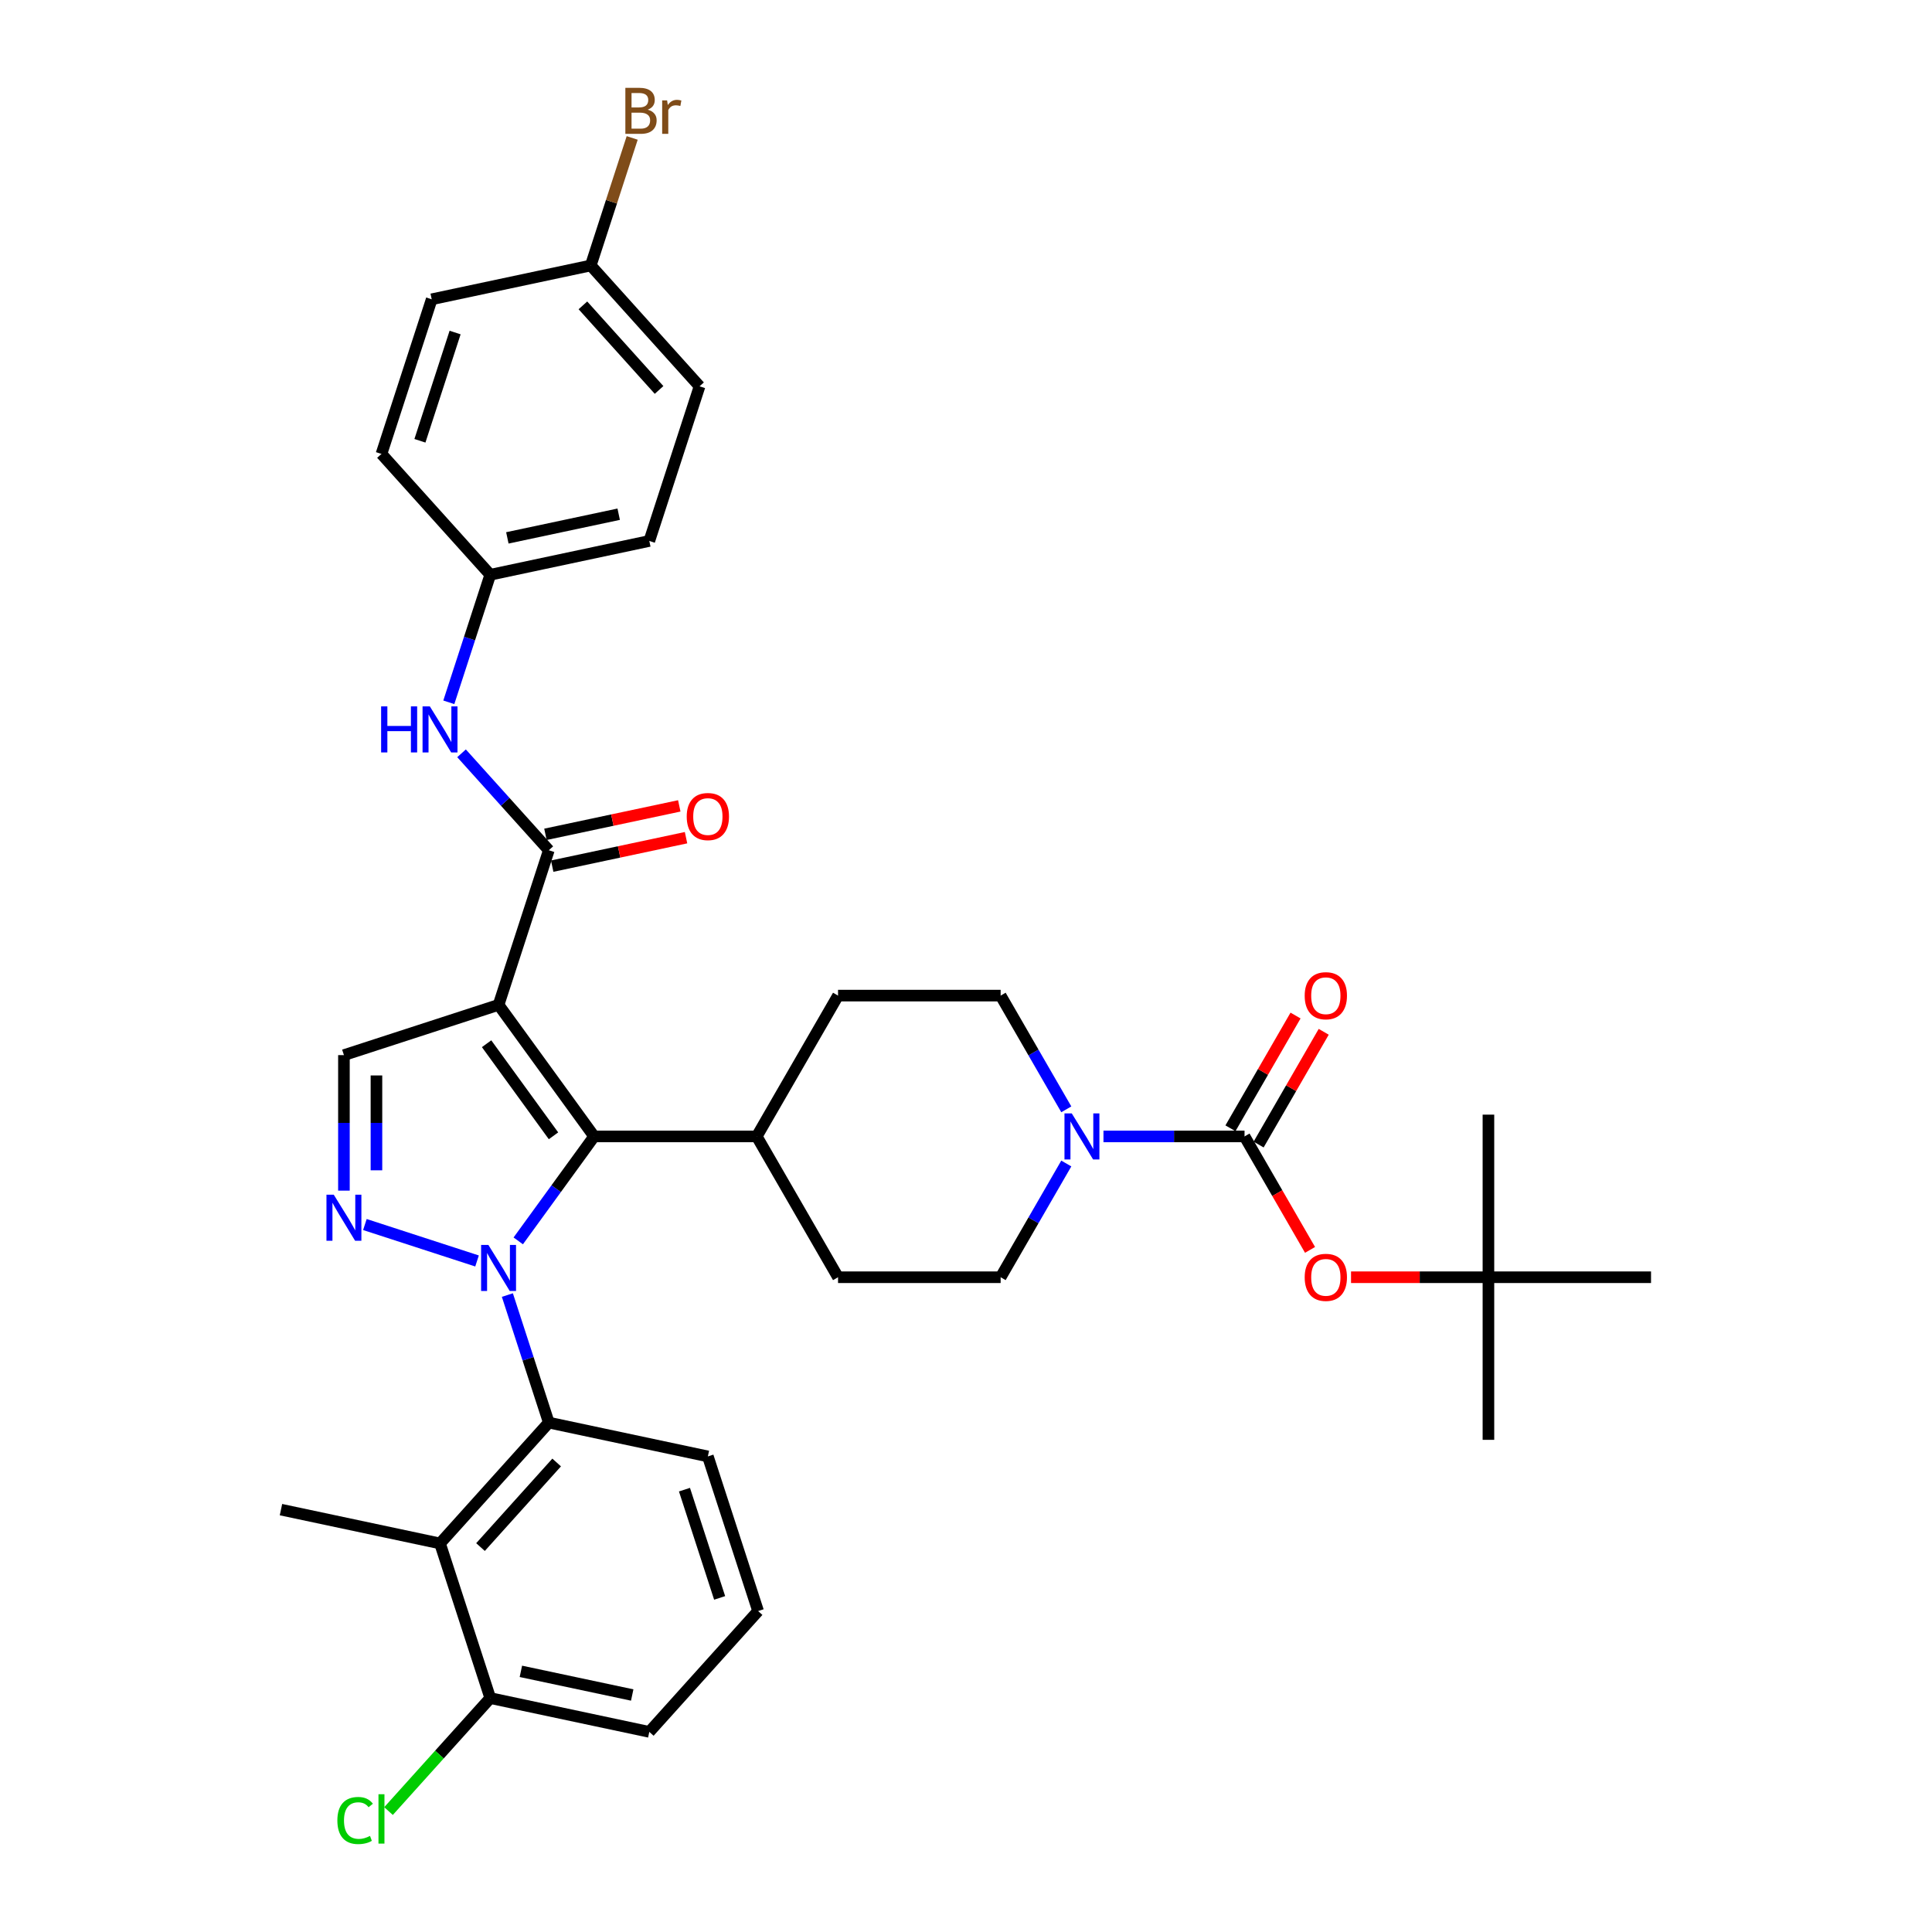 <?xml version='1.0' encoding='iso-8859-1'?>
<svg version='1.1' baseProfile='full'
              xmlns='http://www.w3.org/2000/svg'
                      xmlns:rdkit='http://www.rdkit.org/xml'
                      xmlns:xlink='http://www.w3.org/1999/xlink'
                  xml:space='preserve'
width='1000px' height='1000px' viewBox='0 0 1000 1000'>
<!-- END OF HEADER -->
<rect style='opacity:1.0;fill:#FFFFFF;stroke:none' width='1000' height='1000' x='0' y='0'> </rect>
<path class='bond-1' d='M 268.245,642.276 L 287.886,615.243' style='fill:none;fill-rule:evenodd;stroke:#0000FF;stroke-width:6px;stroke-linecap:butt;stroke-linejoin:miter;stroke-opacity:1' />
<path class='bond-1' d='M 287.886,615.243 L 307.527,588.21' style='fill:none;fill-rule:evenodd;stroke:#000000;stroke-width:6px;stroke-linecap:butt;stroke-linejoin:miter;stroke-opacity:1' />
<path class='bond-2' d='M 246.916,652.677 L 188.867,633.815' style='fill:none;fill-rule:evenodd;stroke:#0000FF;stroke-width:6px;stroke-linecap:butt;stroke-linejoin:miter;stroke-opacity:1' />
<path class='bond-4' d='M 262.614,670.318 L 273.34,703.328' style='fill:none;fill-rule:evenodd;stroke:#0000FF;stroke-width:6px;stroke-linecap:butt;stroke-linejoin:miter;stroke-opacity:1' />
<path class='bond-4' d='M 273.34,703.328 L 284.065,736.338' style='fill:none;fill-rule:evenodd;stroke:#000000;stroke-width:6px;stroke-linecap:butt;stroke-linejoin:miter;stroke-opacity:1' />
<path class='bond-0' d='M 258.058,520.122 L 307.527,588.21' style='fill:none;fill-rule:evenodd;stroke:#000000;stroke-width:6px;stroke-linecap:butt;stroke-linejoin:miter;stroke-opacity:1' />
<path class='bond-0' d='M 251.861,540.229 L 286.489,587.89' style='fill:none;fill-rule:evenodd;stroke:#000000;stroke-width:6px;stroke-linecap:butt;stroke-linejoin:miter;stroke-opacity:1' />
<path class='bond-3' d='M 258.058,520.122 L 284.065,440.081' style='fill:none;fill-rule:evenodd;stroke:#000000;stroke-width:6px;stroke-linecap:butt;stroke-linejoin:miter;stroke-opacity:1' />
<path class='bond-35' d='M 258.058,520.122 L 178.017,546.129' style='fill:none;fill-rule:evenodd;stroke:#000000;stroke-width:6px;stroke-linecap:butt;stroke-linejoin:miter;stroke-opacity:1' />
<path class='bond-11' d='M 307.527,588.21 L 391.687,588.21' style='fill:none;fill-rule:evenodd;stroke:#000000;stroke-width:6px;stroke-linecap:butt;stroke-linejoin:miter;stroke-opacity:1' />
<path class='bond-6' d='M 178.017,616.269 L 178.017,581.199' style='fill:none;fill-rule:evenodd;stroke:#0000FF;stroke-width:6px;stroke-linecap:butt;stroke-linejoin:miter;stroke-opacity:1' />
<path class='bond-6' d='M 178.017,581.199 L 178.017,546.129' style='fill:none;fill-rule:evenodd;stroke:#000000;stroke-width:6px;stroke-linecap:butt;stroke-linejoin:miter;stroke-opacity:1' />
<path class='bond-6' d='M 194.849,605.748 L 194.849,581.199' style='fill:none;fill-rule:evenodd;stroke:#0000FF;stroke-width:6px;stroke-linecap:butt;stroke-linejoin:miter;stroke-opacity:1' />
<path class='bond-6' d='M 194.849,581.199 L 194.849,556.65' style='fill:none;fill-rule:evenodd;stroke:#000000;stroke-width:6px;stroke-linecap:butt;stroke-linejoin:miter;stroke-opacity:1' />
<path class='bond-9' d='M 284.065,440.081 L 261.48,414.997' style='fill:none;fill-rule:evenodd;stroke:#000000;stroke-width:6px;stroke-linecap:butt;stroke-linejoin:miter;stroke-opacity:1' />
<path class='bond-9' d='M 261.48,414.997 L 238.894,389.913' style='fill:none;fill-rule:evenodd;stroke:#0000FF;stroke-width:6px;stroke-linecap:butt;stroke-linejoin:miter;stroke-opacity:1' />
<path class='bond-14' d='M 285.815,448.313 L 320.454,440.951' style='fill:none;fill-rule:evenodd;stroke:#000000;stroke-width:6px;stroke-linecap:butt;stroke-linejoin:miter;stroke-opacity:1' />
<path class='bond-14' d='M 320.454,440.951 L 355.092,433.588' style='fill:none;fill-rule:evenodd;stroke:#FF0000;stroke-width:6px;stroke-linecap:butt;stroke-linejoin:miter;stroke-opacity:1' />
<path class='bond-14' d='M 282.316,431.849 L 316.954,424.486' style='fill:none;fill-rule:evenodd;stroke:#000000;stroke-width:6px;stroke-linecap:butt;stroke-linejoin:miter;stroke-opacity:1' />
<path class='bond-14' d='M 316.954,424.486 L 351.592,417.124' style='fill:none;fill-rule:evenodd;stroke:#FF0000;stroke-width:6px;stroke-linecap:butt;stroke-linejoin:miter;stroke-opacity:1' />
<path class='bond-8' d='M 284.065,736.338 L 227.751,798.882' style='fill:none;fill-rule:evenodd;stroke:#000000;stroke-width:6px;stroke-linecap:butt;stroke-linejoin:miter;stroke-opacity:1' />
<path class='bond-8' d='M 288.127,756.983 L 248.707,800.763' style='fill:none;fill-rule:evenodd;stroke:#000000;stroke-width:6px;stroke-linecap:butt;stroke-linejoin:miter;stroke-opacity:1' />
<path class='bond-23' d='M 284.065,736.338 L 366.387,753.836' style='fill:none;fill-rule:evenodd;stroke:#000000;stroke-width:6px;stroke-linecap:butt;stroke-linejoin:miter;stroke-opacity:1' />
<path class='bond-5' d='M 644.169,588.21 L 607.66,588.21' style='fill:none;fill-rule:evenodd;stroke:#000000;stroke-width:6px;stroke-linecap:butt;stroke-linejoin:miter;stroke-opacity:1' />
<path class='bond-5' d='M 607.66,588.21 L 571.151,588.21' style='fill:none;fill-rule:evenodd;stroke:#0000FF;stroke-width:6px;stroke-linecap:butt;stroke-linejoin:miter;stroke-opacity:1' />
<path class='bond-10' d='M 644.169,588.21 L 661.123,617.574' style='fill:none;fill-rule:evenodd;stroke:#000000;stroke-width:6px;stroke-linecap:butt;stroke-linejoin:miter;stroke-opacity:1' />
<path class='bond-10' d='M 661.123,617.574 L 678.076,646.939' style='fill:none;fill-rule:evenodd;stroke:#FF0000;stroke-width:6px;stroke-linecap:butt;stroke-linejoin:miter;stroke-opacity:1' />
<path class='bond-12' d='M 651.458,592.418 L 668.304,563.238' style='fill:none;fill-rule:evenodd;stroke:#000000;stroke-width:6px;stroke-linecap:butt;stroke-linejoin:miter;stroke-opacity:1' />
<path class='bond-12' d='M 668.304,563.238 L 685.151,534.059' style='fill:none;fill-rule:evenodd;stroke:#FF0000;stroke-width:6px;stroke-linecap:butt;stroke-linejoin:miter;stroke-opacity:1' />
<path class='bond-12' d='M 636.88,584.002 L 653.727,554.822' style='fill:none;fill-rule:evenodd;stroke:#000000;stroke-width:6px;stroke-linecap:butt;stroke-linejoin:miter;stroke-opacity:1' />
<path class='bond-12' d='M 653.727,554.822 L 670.574,525.643' style='fill:none;fill-rule:evenodd;stroke:#FF0000;stroke-width:6px;stroke-linecap:butt;stroke-linejoin:miter;stroke-opacity:1' />
<path class='bond-7' d='M 551.913,602.231 L 534.921,631.663' style='fill:none;fill-rule:evenodd;stroke:#0000FF;stroke-width:6px;stroke-linecap:butt;stroke-linejoin:miter;stroke-opacity:1' />
<path class='bond-7' d='M 534.921,631.663 L 517.928,661.095' style='fill:none;fill-rule:evenodd;stroke:#000000;stroke-width:6px;stroke-linecap:butt;stroke-linejoin:miter;stroke-opacity:1' />
<path class='bond-37' d='M 551.913,574.189 L 534.921,544.757' style='fill:none;fill-rule:evenodd;stroke:#0000FF;stroke-width:6px;stroke-linecap:butt;stroke-linejoin:miter;stroke-opacity:1' />
<path class='bond-37' d='M 534.921,544.757 L 517.928,515.325' style='fill:none;fill-rule:evenodd;stroke:#000000;stroke-width:6px;stroke-linecap:butt;stroke-linejoin:miter;stroke-opacity:1' />
<path class='bond-13' d='M 227.751,798.882 L 253.758,878.923' style='fill:none;fill-rule:evenodd;stroke:#000000;stroke-width:6px;stroke-linecap:butt;stroke-linejoin:miter;stroke-opacity:1' />
<path class='bond-27' d='M 227.751,798.882 L 145.43,781.384' style='fill:none;fill-rule:evenodd;stroke:#000000;stroke-width:6px;stroke-linecap:butt;stroke-linejoin:miter;stroke-opacity:1' />
<path class='bond-20' d='M 232.307,363.516 L 243.032,330.506' style='fill:none;fill-rule:evenodd;stroke:#0000FF;stroke-width:6px;stroke-linecap:butt;stroke-linejoin:miter;stroke-opacity:1' />
<path class='bond-20' d='M 243.032,330.506 L 253.758,297.496' style='fill:none;fill-rule:evenodd;stroke:#000000;stroke-width:6px;stroke-linecap:butt;stroke-linejoin:miter;stroke-opacity:1' />
<path class='bond-17' d='M 699.294,661.095 L 734.852,661.095' style='fill:none;fill-rule:evenodd;stroke:#FF0000;stroke-width:6px;stroke-linecap:butt;stroke-linejoin:miter;stroke-opacity:1' />
<path class='bond-17' d='M 734.852,661.095 L 770.41,661.095' style='fill:none;fill-rule:evenodd;stroke:#000000;stroke-width:6px;stroke-linecap:butt;stroke-linejoin:miter;stroke-opacity:1' />
<path class='bond-18' d='M 391.687,588.21 L 433.768,515.325' style='fill:none;fill-rule:evenodd;stroke:#000000;stroke-width:6px;stroke-linecap:butt;stroke-linejoin:miter;stroke-opacity:1' />
<path class='bond-19' d='M 391.687,588.21 L 433.768,661.095' style='fill:none;fill-rule:evenodd;stroke:#000000;stroke-width:6px;stroke-linecap:butt;stroke-linejoin:miter;stroke-opacity:1' />
<path class='bond-22' d='M 253.758,878.923 L 227.427,908.167' style='fill:none;fill-rule:evenodd;stroke:#000000;stroke-width:6px;stroke-linecap:butt;stroke-linejoin:miter;stroke-opacity:1' />
<path class='bond-22' d='M 227.427,908.167 L 201.096,937.41' style='fill:none;fill-rule:evenodd;stroke:#00CC00;stroke-width:6px;stroke-linecap:butt;stroke-linejoin:miter;stroke-opacity:1' />
<path class='bond-36' d='M 253.758,878.923 L 336.08,896.421' style='fill:none;fill-rule:evenodd;stroke:#000000;stroke-width:6px;stroke-linecap:butt;stroke-linejoin:miter;stroke-opacity:1' />
<path class='bond-36' d='M 269.606,865.084 L 327.231,877.332' style='fill:none;fill-rule:evenodd;stroke:#000000;stroke-width:6px;stroke-linecap:butt;stroke-linejoin:miter;stroke-opacity:1' />
<path class='bond-15' d='M 517.928,515.325 L 433.768,515.325' style='fill:none;fill-rule:evenodd;stroke:#000000;stroke-width:6px;stroke-linecap:butt;stroke-linejoin:miter;stroke-opacity:1' />
<path class='bond-16' d='M 517.928,661.095 L 433.768,661.095' style='fill:none;fill-rule:evenodd;stroke:#000000;stroke-width:6px;stroke-linecap:butt;stroke-linejoin:miter;stroke-opacity:1' />
<path class='bond-32' d='M 770.41,661.095 L 770.41,745.255' style='fill:none;fill-rule:evenodd;stroke:#000000;stroke-width:6px;stroke-linecap:butt;stroke-linejoin:miter;stroke-opacity:1' />
<path class='bond-33' d='M 770.41,661.095 L 770.41,576.934' style='fill:none;fill-rule:evenodd;stroke:#000000;stroke-width:6px;stroke-linecap:butt;stroke-linejoin:miter;stroke-opacity:1' />
<path class='bond-34' d='M 770.41,661.095 L 854.57,661.095' style='fill:none;fill-rule:evenodd;stroke:#000000;stroke-width:6px;stroke-linecap:butt;stroke-linejoin:miter;stroke-opacity:1' />
<path class='bond-25' d='M 253.758,297.496 L 197.444,234.953' style='fill:none;fill-rule:evenodd;stroke:#000000;stroke-width:6px;stroke-linecap:butt;stroke-linejoin:miter;stroke-opacity:1' />
<path class='bond-26' d='M 253.758,297.496 L 336.08,279.998' style='fill:none;fill-rule:evenodd;stroke:#000000;stroke-width:6px;stroke-linecap:butt;stroke-linejoin:miter;stroke-opacity:1' />
<path class='bond-26' d='M 262.607,278.407 L 320.232,266.158' style='fill:none;fill-rule:evenodd;stroke:#000000;stroke-width:6px;stroke-linecap:butt;stroke-linejoin:miter;stroke-opacity:1' />
<path class='bond-21' d='M 305.772,137.413 L 362.087,199.957' style='fill:none;fill-rule:evenodd;stroke:#000000;stroke-width:6px;stroke-linecap:butt;stroke-linejoin:miter;stroke-opacity:1' />
<path class='bond-21' d='M 301.711,158.058 L 341.131,201.838' style='fill:none;fill-rule:evenodd;stroke:#000000;stroke-width:6px;stroke-linecap:butt;stroke-linejoin:miter;stroke-opacity:1' />
<path class='bond-24' d='M 305.772,137.413 L 316.498,104.403' style='fill:none;fill-rule:evenodd;stroke:#000000;stroke-width:6px;stroke-linecap:butt;stroke-linejoin:miter;stroke-opacity:1' />
<path class='bond-24' d='M 316.498,104.403 L 327.223,71.393' style='fill:none;fill-rule:evenodd;stroke:#7F4C19;stroke-width:6px;stroke-linecap:butt;stroke-linejoin:miter;stroke-opacity:1' />
<path class='bond-38' d='M 305.772,137.413 L 223.451,154.911' style='fill:none;fill-rule:evenodd;stroke:#000000;stroke-width:6px;stroke-linecap:butt;stroke-linejoin:miter;stroke-opacity:1' />
<path class='bond-30' d='M 366.387,753.836 L 392.394,833.878' style='fill:none;fill-rule:evenodd;stroke:#000000;stroke-width:6px;stroke-linecap:butt;stroke-linejoin:miter;stroke-opacity:1' />
<path class='bond-30' d='M 354.28,771.044 L 372.485,827.073' style='fill:none;fill-rule:evenodd;stroke:#000000;stroke-width:6px;stroke-linecap:butt;stroke-linejoin:miter;stroke-opacity:1' />
<path class='bond-28' d='M 197.444,234.953 L 223.451,154.911' style='fill:none;fill-rule:evenodd;stroke:#000000;stroke-width:6px;stroke-linecap:butt;stroke-linejoin:miter;stroke-opacity:1' />
<path class='bond-28' d='M 217.353,228.148 L 235.558,172.119' style='fill:none;fill-rule:evenodd;stroke:#000000;stroke-width:6px;stroke-linecap:butt;stroke-linejoin:miter;stroke-opacity:1' />
<path class='bond-29' d='M 336.08,279.998 L 362.087,199.957' style='fill:none;fill-rule:evenodd;stroke:#000000;stroke-width:6px;stroke-linecap:butt;stroke-linejoin:miter;stroke-opacity:1' />
<path class='bond-31' d='M 392.394,833.878 L 336.08,896.421' style='fill:none;fill-rule:evenodd;stroke:#000000;stroke-width:6px;stroke-linecap:butt;stroke-linejoin:miter;stroke-opacity:1' />
<path  class='atom-0' d='M 252.79 644.38
L 260.6 657.004
Q 261.374 658.25, 262.62 660.505
Q 263.866 662.761, 263.933 662.895
L 263.933 644.38
L 267.097 644.38
L 267.097 668.214
L 263.832 668.214
L 255.449 654.412
Q 254.473 652.796, 253.43 650.944
Q 252.42 649.093, 252.117 648.521
L 252.117 668.214
L 249.02 668.214
L 249.02 644.38
L 252.79 644.38
' fill='#0000FF'/>
<path  class='atom-3' d='M 172.749 618.373
L 180.559 630.997
Q 181.333 632.243, 182.578 634.498
Q 183.824 636.754, 183.891 636.888
L 183.891 618.373
L 187.056 618.373
L 187.056 642.207
L 183.79 642.207
L 175.408 628.405
Q 174.432 626.789, 173.388 624.937
Q 172.378 623.086, 172.075 622.514
L 172.075 642.207
L 168.978 642.207
L 168.978 618.373
L 172.749 618.373
' fill='#0000FF'/>
<path  class='atom-8' d='M 554.74 576.293
L 562.55 588.917
Q 563.324 590.162, 564.57 592.418
Q 565.816 594.673, 565.883 594.808
L 565.883 576.293
L 569.047 576.293
L 569.047 600.127
L 565.782 600.127
L 557.399 586.325
Q 556.423 584.709, 555.38 582.857
Q 554.37 581.006, 554.067 580.433
L 554.067 600.127
L 550.97 600.127
L 550.97 576.293
L 554.74 576.293
' fill='#0000FF'/>
<path  class='atom-10' d='M 197.268 365.62
L 200.5 365.62
L 200.5 375.753
L 212.686 375.753
L 212.686 365.62
L 215.918 365.62
L 215.918 389.455
L 212.686 389.455
L 212.686 378.446
L 200.5 378.446
L 200.5 389.455
L 197.268 389.455
L 197.268 365.62
' fill='#0000FF'/>
<path  class='atom-10' d='M 222.483 365.62
L 230.293 378.244
Q 231.067 379.49, 232.313 381.745
Q 233.558 384.001, 233.625 384.136
L 233.625 365.62
L 236.79 365.62
L 236.79 389.455
L 233.524 389.455
L 225.142 375.652
Q 224.166 374.036, 223.122 372.185
Q 222.112 370.333, 221.809 369.761
L 221.809 389.455
L 218.712 389.455
L 218.712 365.62
L 222.483 365.62
' fill='#0000FF'/>
<path  class='atom-11' d='M 675.308 661.162
Q 675.308 655.439, 678.136 652.241
Q 680.964 649.043, 686.249 649.043
Q 691.535 649.043, 694.362 652.241
Q 697.19 655.439, 697.19 661.162
Q 697.19 666.952, 694.329 670.252
Q 691.467 673.517, 686.249 673.517
Q 680.998 673.517, 678.136 670.252
Q 675.308 666.986, 675.308 661.162
M 686.249 670.824
Q 689.885 670.824, 691.838 668.4
Q 693.824 665.943, 693.824 661.162
Q 693.824 656.483, 691.838 654.126
Q 689.885 651.736, 686.249 651.736
Q 682.614 651.736, 680.627 654.093
Q 678.675 656.449, 678.675 661.162
Q 678.675 665.976, 680.627 668.4
Q 682.614 670.824, 686.249 670.824
' fill='#FF0000'/>
<path  class='atom-13' d='M 675.308 515.392
Q 675.308 509.669, 678.136 506.471
Q 680.964 503.273, 686.249 503.273
Q 691.535 503.273, 694.362 506.471
Q 697.19 509.669, 697.19 515.392
Q 697.19 521.182, 694.329 524.481
Q 691.467 527.747, 686.249 527.747
Q 680.998 527.747, 678.136 524.481
Q 675.308 521.216, 675.308 515.392
M 686.249 525.054
Q 689.885 525.054, 691.838 522.63
Q 693.824 520.172, 693.824 515.392
Q 693.824 510.713, 691.838 508.356
Q 689.885 505.966, 686.249 505.966
Q 682.614 505.966, 680.627 508.322
Q 678.675 510.679, 678.675 515.392
Q 678.675 520.206, 680.627 522.63
Q 682.614 525.054, 686.249 525.054
' fill='#FF0000'/>
<path  class='atom-15' d='M 355.446 422.65
Q 355.446 416.927, 358.274 413.729
Q 361.102 410.531, 366.387 410.531
Q 371.672 410.531, 374.5 413.729
Q 377.328 416.927, 377.328 422.65
Q 377.328 428.441, 374.466 431.74
Q 371.605 435.005, 366.387 435.005
Q 361.135 435.005, 358.274 431.74
Q 355.446 428.474, 355.446 422.65
M 366.387 432.312
Q 370.023 432.312, 371.975 429.888
Q 373.961 427.431, 373.961 422.65
Q 373.961 417.971, 371.975 415.614
Q 370.023 413.224, 366.387 413.224
Q 362.751 413.224, 360.765 415.581
Q 358.812 417.937, 358.812 422.65
Q 358.812 427.464, 360.765 429.888
Q 362.751 432.312, 366.387 432.312
' fill='#FF0000'/>
<path  class='atom-23' d='M 174.619 942.292
Q 174.619 936.367, 177.38 933.27
Q 180.174 930.139, 185.459 930.139
Q 190.374 930.139, 193 933.606
L 190.778 935.424
Q 188.859 932.899, 185.459 932.899
Q 181.857 932.899, 179.938 935.323
Q 178.053 937.713, 178.053 942.292
Q 178.053 947.005, 180.006 949.428
Q 181.992 951.852, 185.83 951.852
Q 188.455 951.852, 191.519 950.27
L 192.461 952.795
Q 191.216 953.603, 189.331 954.074
Q 187.445 954.545, 185.358 954.545
Q 180.174 954.545, 177.38 951.381
Q 174.619 948.217, 174.619 942.292
' fill='#00CC00'/>
<path  class='atom-23' d='M 195.895 928.691
L 198.992 928.691
L 198.992 954.242
L 195.895 954.242
L 195.895 928.691
' fill='#00CC00'/>
<path  class='atom-25' d='M 335.263 56.766
Q 337.553 57.405, 338.697 58.819
Q 339.875 60.2, 339.875 62.253
Q 339.875 65.552, 337.755 67.437
Q 335.667 69.289, 331.695 69.289
L 323.683 69.289
L 323.683 45.455
L 330.719 45.455
Q 334.792 45.455, 336.846 47.104
Q 338.899 48.754, 338.899 51.783
Q 338.899 55.386, 335.263 56.766
M 326.881 48.148
L 326.881 55.621
L 330.719 55.621
Q 333.075 55.621, 334.287 54.678
Q 335.533 53.702, 335.533 51.783
Q 335.533 48.148, 330.719 48.148
L 326.881 48.148
M 331.695 66.596
Q 334.018 66.596, 335.263 65.485
Q 336.509 64.374, 336.509 62.253
Q 336.509 60.3, 335.129 59.324
Q 333.782 58.314, 331.19 58.314
L 326.881 58.314
L 326.881 66.596
L 331.695 66.596
' fill='#7F4C19'/>
<path  class='atom-25' d='M 345.295 51.985
L 345.666 54.376
Q 347.484 51.682, 350.446 51.682
Q 351.389 51.682, 352.668 52.019
L 352.163 54.847
Q 350.715 54.51, 349.907 54.51
Q 348.494 54.51, 347.551 55.083
Q 346.642 55.621, 345.901 56.934
L 345.901 69.289
L 342.737 69.289
L 342.737 51.985
L 345.295 51.985
' fill='#7F4C19'/>
</svg>
